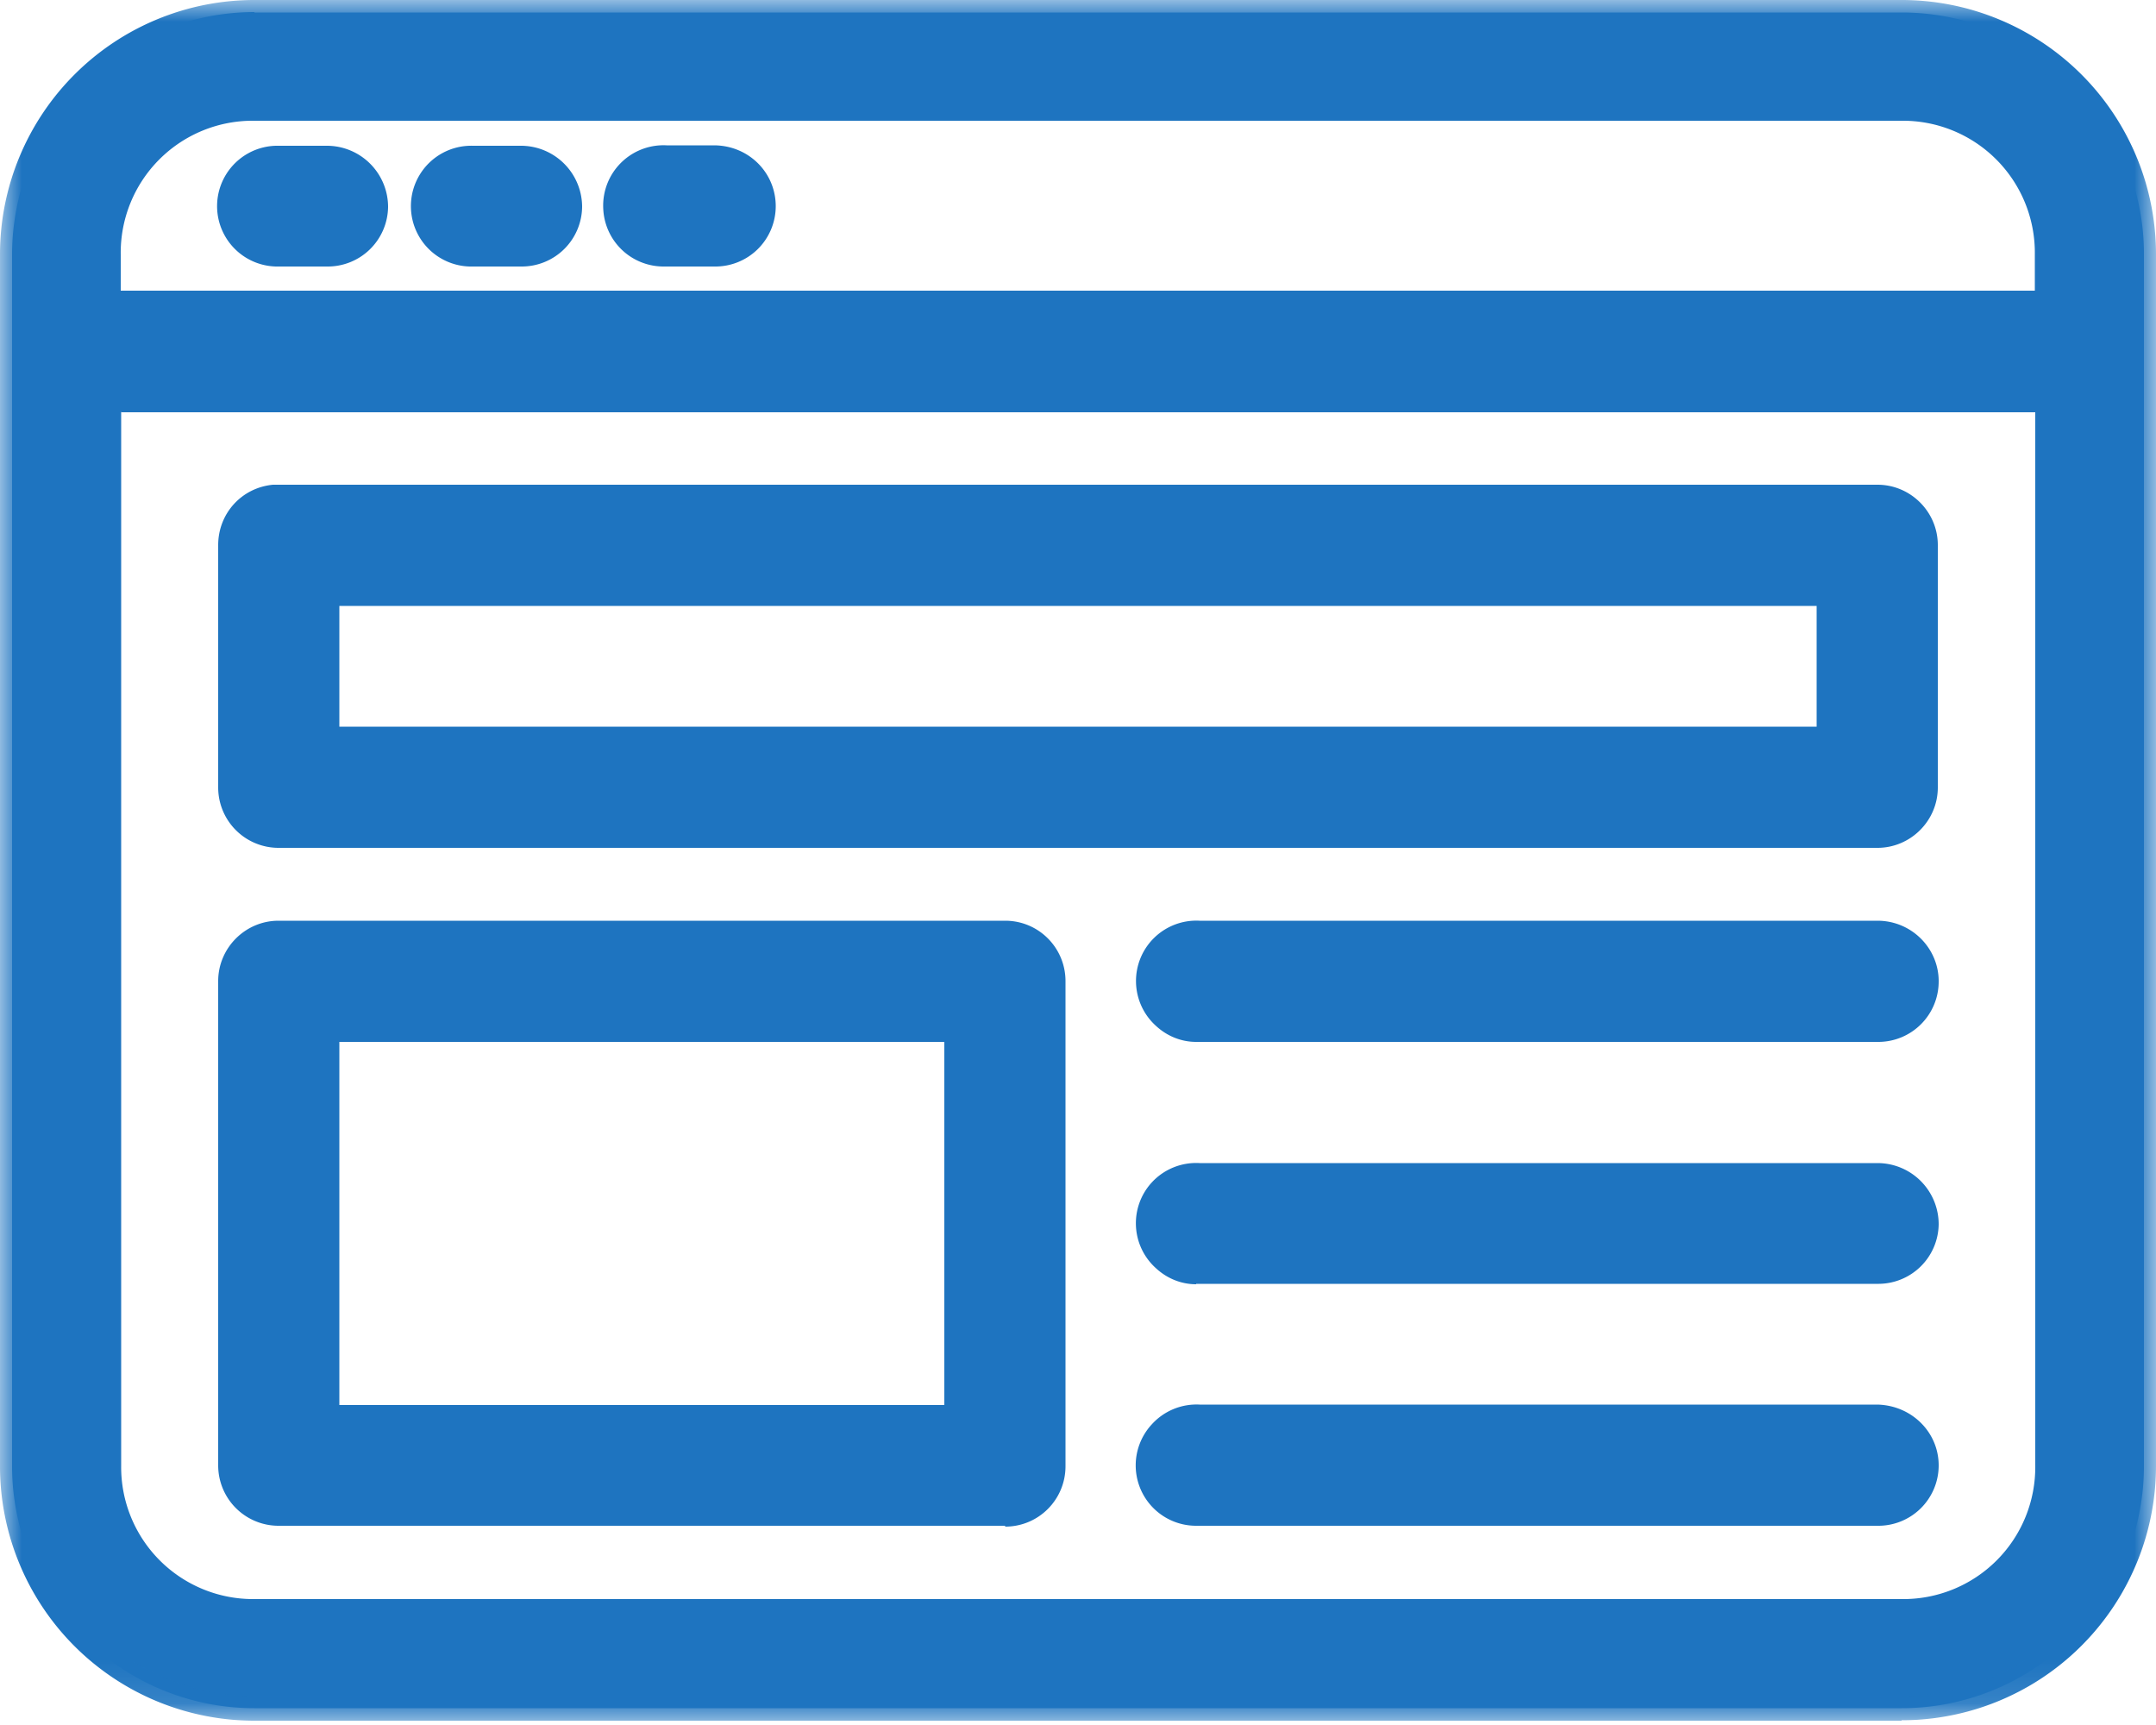 <svg width="50" height="40" xmlns="http://www.w3.org/2000/svg" xmlns:xlink="http://www.w3.org/1999/xlink"><defs><path id="a" d="M0 0h50v39.89H0z"/></defs><g fill="none" fill-rule="evenodd"><path d="M27.7 32.87a1.12 1.12 0 00.1 2.24h15.74a1.12 1.12 0 10.03-2.24H27.71zm0-5.62a1.12 1.12 0 00.1 2.24h15.74a1.12 1.12 0 10.03-2.24H27.71zM7.58 32.87H22.2v-9H7.6v9zM27.7 21.63a1.12 1.12 0 00.1 2.25h15.74a1.12 1.12 0 10.03-2.25H27.71zm-21.24 0c-.62 0-1.12.5-1.12 1.12V34c0 .62.5 1.12 1.12 1.12h16.85c.63 0 1.13-.5 1.13-1.12V22.75c0-.62-.5-1.12-1.13-1.12H6.46zm1.12-4.5h34.84v-3.37H7.58v3.37zm-1.22-5.61c-.58.05-1.03.54-1.02 1.12v5.62c0 .62.5 1.12 1.12 1.12h37.08c.62 0 1.12-.5 1.12-1.12v-5.62c0-.62-.5-1.12-1.12-1.12H6.36zM2.53 9.27h44.94v24.72a3.34 3.34 0 01-3.37 3.37H5.9a3.34 3.34 0 01-3.37-3.37V9.27zm12.81-5.62a1.12 1.12 0 00.11 2.25h1.12a1.12 1.12 0 00.03-2.25H15.35zm-4.49 0a1.12 1.12 0 00.1 2.25h1.13a1.12 1.12 0 00.03-2.25H10.85zm-4.5 0a1.12 1.12 0 00.11 2.25h1.12a1.12 1.12 0 10.04-2.25H6.36zM5.9 2.53h38.2a3.34 3.34 0 013.37 3.37v1.12H2.53V5.9A3.34 3.34 0 015.9 2.53zm0-2.25A5.63 5.63 0 00.28 5.9v28.09c0 3.1 2.53 5.62 5.62 5.62h38.2c3.1 0 5.62-2.53 5.62-5.62V5.89c0-3.08-2.53-5.6-5.62-5.6H5.9z" fill="#1E74C0"/><g><mask id="b" fill="#fff"><use xlink:href="#a"/></mask><path d="M15.36 3.93a.84.84 0 00-.8.88c.02.47.42.82.88.8h1.13c.23.02.45-.07.6-.23a.84.84 0 00-.58-1.45h-1.24zm.03 2.25a1.4 1.4 0 01-1.4-1.34 1.4 1.4 0 011.47-1.47h1.11c.81.01 1.43.65 1.42 1.43a1.4 1.4 0 01-1.42 1.38H15.39zM6.37 3.93a.84.84 0 00-.8.88c0 .23.1.44.27.59.17.15.38.23.6.22h1.14a.86.86 0 00.86-.83.84.84 0 00-.83-.86H6.36zm.03 2.25a1.4 1.4 0 11.07-2.8h1.11A1.42 1.42 0 019 4.8a1.4 1.4 0 01-1.42 1.38H6.4zm4.46-2.25a.84.84 0 00-.8.88c.02.47.42.82.88.8h1.14a.8.8 0 00.6-.23.84.84 0 00.02-1.2.84.84 0 00-.6-.25h-1.24zm.03 2.25a1.4 1.4 0 11.08-2.8h1.1A1.42 1.42 0 0113.5 4.8a1.4 1.4 0 01-1.4 1.38H10.88zm-8.08.56h44.38V5.9a3.06 3.06 0 00-3.09-3.1H5.9a3.06 3.06 0 00-3.1 3.1v.84zm44.94.56H2.25V5.9c0-2.05 1.6-3.65 3.65-3.65h38.2c2.05 0 3.65 1.6 3.65 3.65v1.4zM7.87 16.85h34.26v-2.8H7.87v2.8zm-.57.57h35.4v-3.94H7.3v3.94zm-.92-5.62a.84.84 0 00-.76.84v5.62c0 .46.38.84.84.84h37.08c.46 0 .84-.38.84-.84v-5.62a.84.84 0 00-.84-.84H6.38zm37.16 7.86H6.46a1.4 1.4 0 01-1.4-1.4v-5.62c0-.73.54-1.33 1.27-1.4h37.21c.77 0 1.4.63 1.4 1.4v5.62c0 .77-.63 1.4-1.4 1.4zm-15.82 2.25a.85.85 0 00-.8.88c.01.47.41.82.88.8h15.74a.84.84 0 10.03-1.68H27.7zm.02 2.25c-.34 0-.67-.13-.93-.37a1.4 1.4 0 011.01-2.44h15.72c.8 0 1.43.65 1.42 1.42a1.4 1.4 0 01-1.4 1.39H27.74zm-.02 3.37a.84.84 0 00-.8.88c.01.46.41.82.88.8h15.74c.47 0 .85-.36.86-.83a.84.84 0 00-.83-.85H27.7zm.02 2.25c-.34 0-.67-.13-.93-.37a1.4 1.4 0 01-.1-1.99 1.4 1.4 0 011.11-.45h15.72a1.42 1.42 0 011.42 1.42 1.4 1.4 0 01-1.42 1.38h-15.8zm-19.87 2.8H21.9v-8.42H7.87v8.42zm-.57.57h15.17V23.6H7.3v9.55zM6.46 21.9a.84.84 0 00-.84.84V34c0 .46.38.84.84.84h16.85c.47 0 .85-.38.85-.84V22.75a.84.84 0 00-.85-.84H6.46zm16.85 13.48H6.46a1.4 1.4 0 01-1.4-1.4V22.75c0-.77.63-1.4 1.4-1.4h16.85c.78 0 1.4.63 1.4 1.4V34c0 .77-.62 1.4-1.4 1.4zm4.4-2.24a.85.85 0 00.09 1.68h15.74c.22 0 .44-.08.6-.24a.84.84 0 00.02-1.19.84.84 0 00-.6-.25H27.72zm.03 2.24a1.4 1.4 0 01-1.03-2.35 1.4 1.4 0 011.11-.46h15.72c.8.02 1.43.65 1.42 1.43a1.4 1.4 0 01-1.42 1.38h-15.8zM2.81 9.55v24.44a3.06 3.06 0 003.09 3.09h38.2a3.06 3.06 0 003.1-3.1V9.56H2.8zm41.3 28.09H5.9a3.61 3.61 0 01-3.65-3.65v-25h45.5v25c0 2.05-1.6 3.65-3.65 3.65zM5.9.56A5.34 5.34 0 00.56 5.9v28.09c0 2.94 2.4 5.34 5.34 5.34h38.2c2.94 0 5.34-2.4 5.34-5.34V5.89c0-2.93-2.4-5.33-5.34-5.33H5.9zM44.1 39.9H5.9a5.9 5.9 0 01-5.9-5.9V5.89A5.9 5.9 0 015.9 0h38.2A5.9 5.9 0 0150 5.9v28.09a5.9 5.9 0 01-5.9 5.9z" fill="#1E74C0" mask="url(#b)"/></g></g></svg>